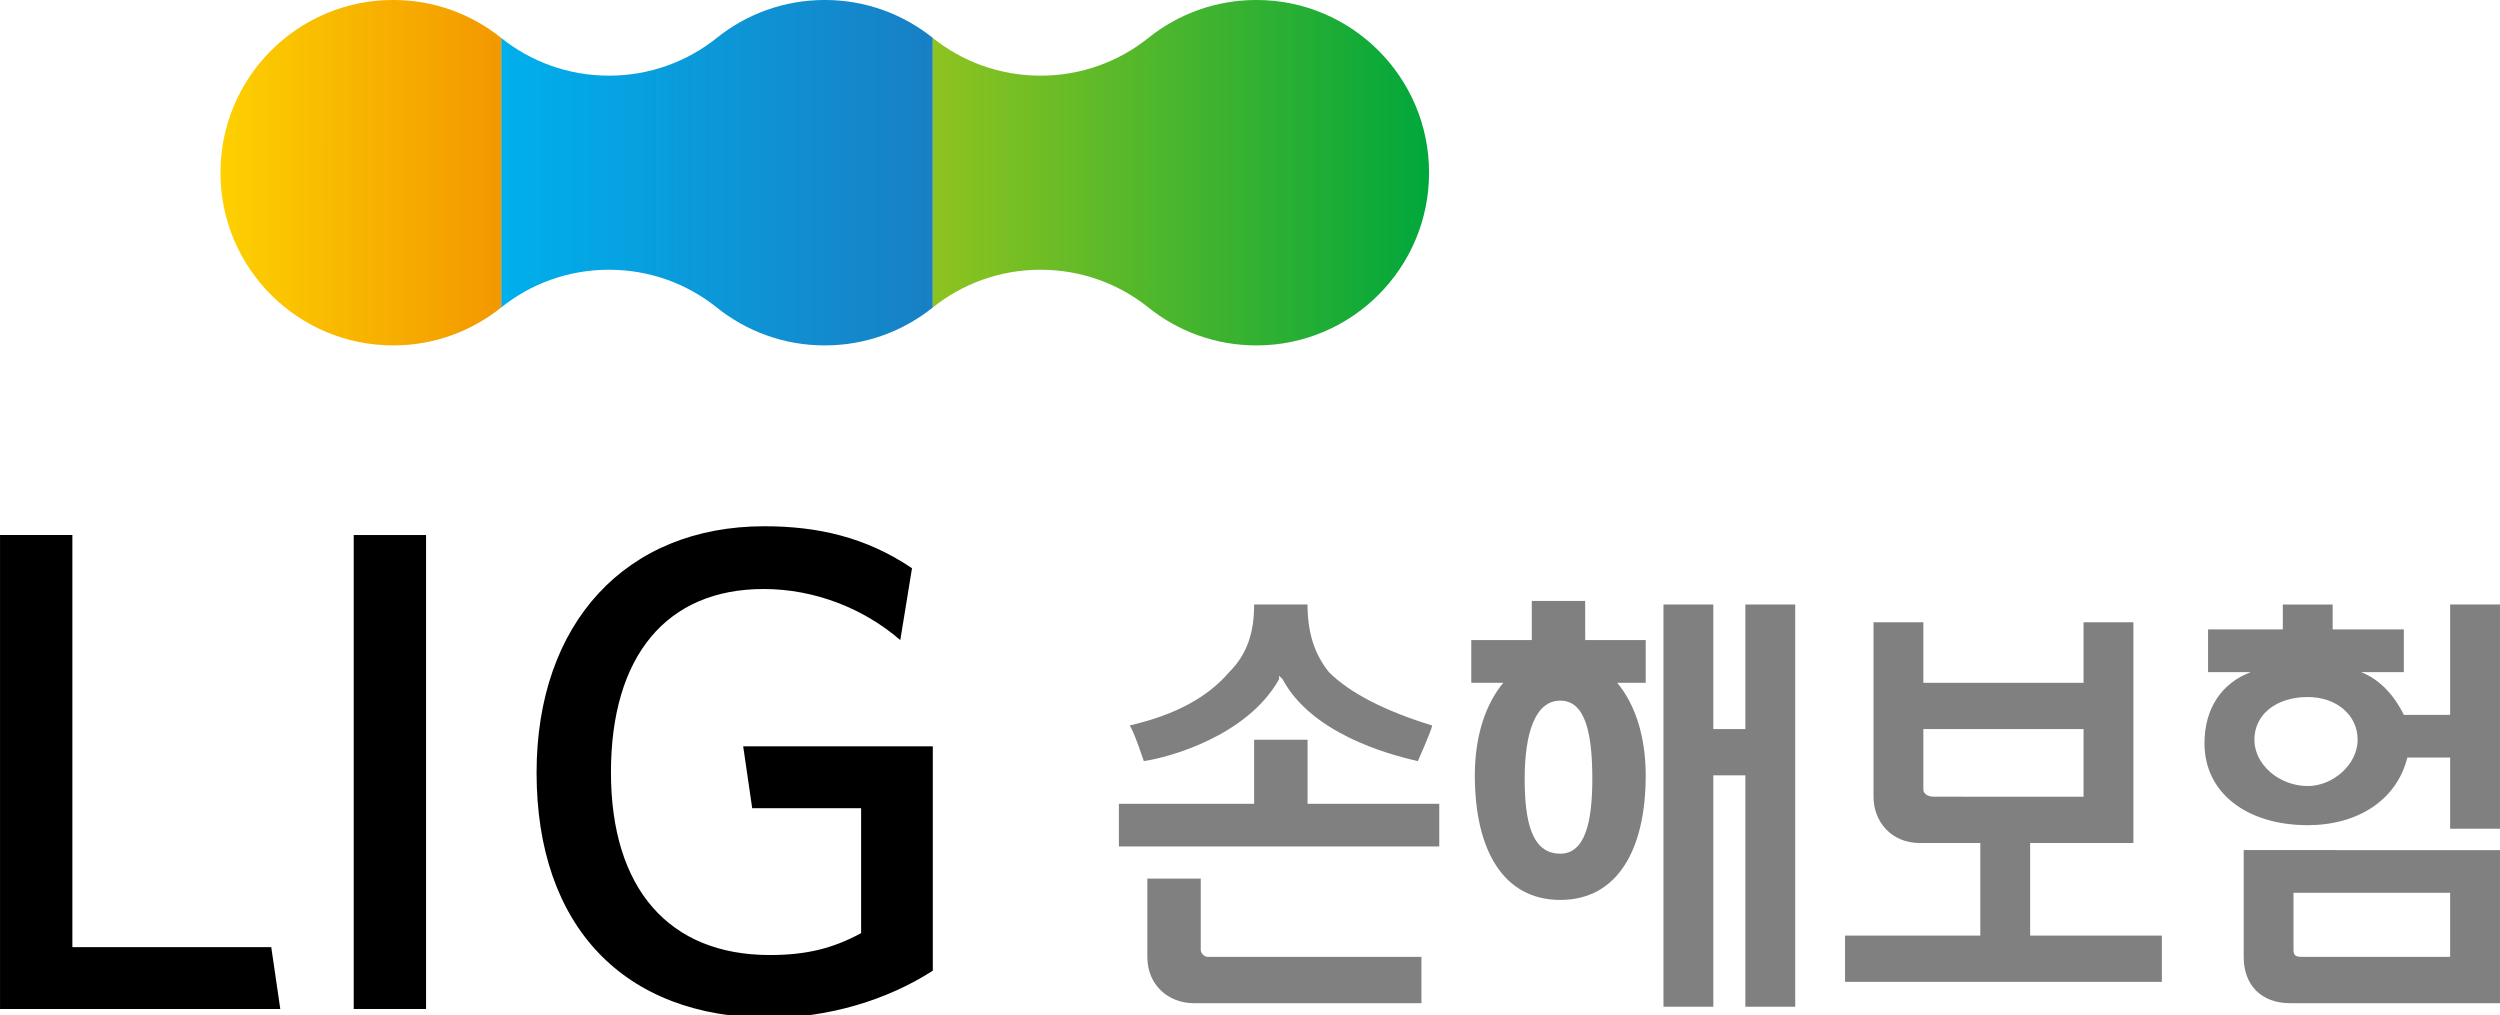 <?xml version="1.0" encoding="UTF-8" standalone="no"?>
<svg
   xmlns:dc="http://purl.org/dc/elements/1.1/"
   xmlns:cc="http://creativecommons.org/ns#"
   xmlns:rdf="http://www.w3.org/1999/02/22-rdf-syntax-ns#"
   xmlns:svg="http://www.w3.org/2000/svg"
   xmlns="http://www.w3.org/2000/svg"
   xmlns:sodipodi="http://sodipodi.sourceforge.net/DTD/sodipodi-0.dtd"
   xmlns:inkscape="http://www.inkscape.org/namespaces/inkscape"
   width="1000.122"
   height="406.199"
   viewBox="0 0 264.616 107.473"
   version="1.1"
   id="svg1450"
   inkscape:version="1.0.2 (e86c870879, 2021-01-15, custom)"
   sodipodi:docname="LIG Insurance (KR).svg">
  <defs
     id="defs1444">
    <clipPath
       clipPathUnits="userSpaceOnUse"
       id="clipEmfPath1">
      <path
         d="m 89,552.333 c -2.667,2 -6.333,3.333 -10,3.333 -3.667,0 -7.333,-1.333 -10,-3.333 -3,-2.333 -6.333,-3.667 -10,-3.667 -4,0 -7.333,1.333 -10.333,3.667 V 527 c 3,2.333 6.333,3.667 10.333,3.667 3.667,0 7,-1.333 10,-3.667 2.667,-2 6.333,-3.333 10,-3.333 3.667,0 7.333,1.333 10,3.333 z"
         id="path1579" />
    </clipPath>
    <clipPath
       clipPathUnits="userSpaceOnUse"
       id="clipEmfPath2">
      <path
         d="m 89,527 c 2.667,2.333 6.333,3.667 10,3.667 4,0 7.333,-1.333 10.333,-3.667 2.667,-2 6,-3.333 10,-3.333 9,0 16,7 16,16 0,9 -7,16 -16,16 -4,0 -7.333,-1.333 -10,-3.333 C 106.333,550 103,548.667 99,548.667 c -3.667,0 -7.333,1.333 -10,3.667 z"
         id="path1582" />
    </clipPath>
    <clipPath
       clipPathUnits="userSpaceOnUse"
       id="clipEmfPath3">
      <path
         d="m 48.667,552.333 c -2.667,2 -6,3.333 -10,3.333 -9,0 -16,-7 -16,-16 0,-9 7,-16 16,-16 4,0 7.333,1.333 10,3.333 z"
         id="path1585" />
    </clipPath>
    <clipPath
       clipPathUnits="userSpaceOnUse"
       id="clipEmfPath4">
      <path
         d="m 89,707 c -2.667,2.333 -6.333,3.667 -10,3.667 -3.667,0 -7.333,-1.333 -10,-3.667 -3,-2 -6.333,-3.333 -10,-3.333 -4,0 -7.333,1.333 -10.333,3.333 v -25 c 3,2 6.333,3.333 10.333,3.333 3.667,0 7,-1.333 10,-3.333 2.667,-2.333 6.333,-3.667 10,-3.667 3.667,0 7.333,1.333 10,3.667 z"
         id="path1588" />
    </clipPath>
    <clipPath
       clipPathUnits="userSpaceOnUse"
       id="clipEmfPath5">
      <path
         d="m 89,682 c 2.667,2 6.333,3.333 10,3.333 4,0 7.333,-1.333 10.333,-3.333 2.667,-2.333 6,-3.667 10,-3.667 9,0 16,7.333 16,16.333 0,8.667 -7,16 -16,16 -4,0 -7.333,-1.333 -10,-3.667 C 106.333,705 103,703.667 99,703.667 95.333,703.667 91.667,705 89,707 Z"
         id="path1591" />
    </clipPath>
    <clipPath
       clipPathUnits="userSpaceOnUse"
       id="clipEmfPath6">
      <path
         d="m 48.667,707 c -2.667,2.333 -6,3.667 -10,3.667 -9,0 -16,-7.333 -16,-16 0,-9 7,-16.333 16,-16.333 4,0 7.333,1.333 10,3.667 z"
         id="path1594" />
    </clipPath>
    <clipPath
       clipPathUnits="userSpaceOnUse"
       id="clipEmfPath7">
      <path
         d="M 89,29 C 86.333,31 82.667,32.333 79,32.333 75.333,32.333 71.667,31 69,29 66,26.667 62.667,25.333 59,25.333 55,25.333 51.667,26.667 48.667,29 V 3.667 C 51.667,6 55,7.333 59,7.333 c 3.667,0 7,-1.333 10,-3.667 2.667,-2 6.333,-3.333 10,-3.333 3.667,0 7.333,1.333 10,3.333 z"
         id="path1597" />
    </clipPath>
    <clipPath
       clipPathUnits="userSpaceOnUse"
       id="clipEmfPath8">
      <path
         d="M 89,3.667 C 91.667,6 95.333,7.333 99,7.333 c 4,0 7.333,-1.333 10.333,-3.667 2.667,-2 6,-3.333 10,-3.333 9,0 16,7 16,16 0,9 -7,16 -16,16 -4,0 -7.333,-1.333 -10,-3.333 C 106.333,26.667 103,25.333 99,25.333 c -3.667,0 -7.333,1.333 -10,3.667 z"
         id="path1600" />
    </clipPath>
    <clipPath
       clipPathUnits="userSpaceOnUse"
       id="clipEmfPath9">
      <path
         d="m 48.667,29 c -2.667,2 -6,3.333 -10,3.333 -9,0 -16,-7 -16,-16 0,-9 7,-16 16,-16 4,0 7.333,1.333 10,3.333 z"
         id="path1603" />
    </clipPath>
    <clipPath
       clipPathUnits="userSpaceOnUse"
       id="clipEmfPath10">
      <path
         d="M 89,180.667 C 86.333,182.667 82.667,184 79,184 75.333,184 71.667,182.667 69,180.667 66,178.333 62.667,177 59,177 c -4,0 -7.333,1.333 -10.333,3.667 V 155.333 C 51.667,157.667 55,159 59,159 c 3.667,0 7,-1.333 10,-3.667 2.667,-2.333 6.333,-3.667 10,-3.667 3.667,0 7.333,1.333 10,3.667 z"
         id="path1606" />
    </clipPath>
    <clipPath
       clipPathUnits="userSpaceOnUse"
       id="clipEmfPath11">
      <path
         d="M 89,155.333 C 91.667,157.667 95.333,159 99,159 c 4,0 7.333,-1.333 10.333,-3.667 2.667,-2.333 6,-3.667 10,-3.667 9,0 16,7.333 16,16.333 0,9 -7,16 -16,16 -4,0 -7.333,-1.333 -10,-3.333 C 106.333,178.333 103,177 99,177 c -3.667,0 -7.333,1.333 -10,3.667 z"
         id="path1609" />
    </clipPath>
    <clipPath
       clipPathUnits="userSpaceOnUse"
       id="clipEmfPath12">
      <path
         d="m 48.667,180.667 c -2.667,2 -6,3.333 -10,3.333 -9,0 -16,-7 -16,-16 0,-9 7,-16.333 16,-16.333 4,0 7.333,1.333 10,3.667 z"
         id="path1612" />
    </clipPath>
    <clipPath
       clipPathUnits="userSpaceOnUse"
       id="clipEmfPath13">
      <path
         d="M 89,325.333 C 86.333,327.667 82.667,329 79,329 75.333,329 71.667,327.667 69,325.333 66,323.333 62.667,322 59,322 c -4,0 -7.333,1.333 -10.333,3.333 v -25 C 51.667,302.667 55,304 59,304 c 3.667,0 7,-1.333 10,-3.667 2.667,-2.333 6.333,-3.667 10,-3.667 3.667,0 7.333,1.333 10,3.667 z"
         id="path1615" />
    </clipPath>
    <clipPath
       clipPathUnits="userSpaceOnUse"
       id="clipEmfPath14">
      <path
         d="M 89,300.333 C 91.667,302.667 95.333,304 99,304 c 4,0 7.333,-1.333 10.333,-3.667 2.667,-2.333 6,-3.667 10,-3.667 9,0 16,7.333 16,16.333 0,8.667 -7,16 -16,16 -4,0 -7.333,-1.333 -10,-3.667 C 106.333,323.333 103,322 99,322 c -3.667,0 -7.333,1.333 -10,3.333 z"
         id="path1618" />
    </clipPath>
    <clipPath
       clipPathUnits="userSpaceOnUse"
       id="clipEmfPath15">
      <path
         d="m 48.667,325.333 c -2.667,2.333 -6,3.667 -10,3.667 -9,0 -16,-7.333 -16,-16 0,-9 7,-16.333 16,-16.333 4,0 7.333,1.333 10,3.667 z"
         id="path1621" />
    </clipPath>
    <pattern
       id="EMFhbasepattern"
       patternUnits="userSpaceOnUse"
       width="6"
       height="6"
       x="0"
       y="0" />
  </defs>
  <sodipodi:namedview
     id="base"
     pagecolor="#ffffff"
     bordercolor="#666666"
     borderopacity="1.0"
     inkscape:pageopacity="0.0"
     inkscape:pageshadow="2"
     inkscape:zoom="0.35355339"
     inkscape:cx="572.20343"
     inkscape:cy="89.893771"
     inkscape:document-units="mm"
     inkscape:current-layer="layer1"
     inkscape:document-rotation="0"
     showgrid="false"
     units="px"
     inkscape:window-width="1366"
     inkscape:window-height="715"
     inkscape:window-x="-8"
     inkscape:window-y="-8"
     inkscape:window-maximized="1" />
  <g
     inkscape:label="Layer 1"
     inkscape:groupmode="layer"
     id="layer1"
     transform="translate(85.657,-124.454)">
    <g
       id="g2217"
       transform="matrix(4.272,0,0,4.272,447.427,-151.345)">
      <g
         id="g1996"
         transform="matrix(0.143,0,0,0.143,-124.785,64.559)">
	<g
   id="g1986">
		
			<linearGradient
   id="SVGID_1_"
   gradientUnits="userSpaceOnUse"
   x1="-251.36"
   y1="39.43"
   x2="-192.777"
   y2="39.43"
   gradientTransform="matrix(1.276,0,0,1.276,407.92,-20.406)">
			<stop
   offset="0"
   style="stop-color:#00AFEC"
   id="stop1965" />

			<stop
   offset="1"
   style="stop-color:#187FC4"
   id="stop1967" />

		</linearGradient>

		<path
   fill="url(#SVGID_1_)"
   d="m 161.617,53.278 c -5.125,4.112 -11.639,6.575 -18.717,6.575 -7.084,0 -13.596,-2.463 -18.717,-6.575 -5.113,-4.099 -11.613,-6.539 -18.675,-6.539 -7.061,0 -13.563,2.44 -18.673,6.539 V 6.575 c 5.11,4.1 11.612,6.539 18.673,6.539 7.062,0 13.562,-2.439 18.675,-6.539 C 129.305,2.463 135.816,0 142.9,0 c 7.078,0 13.592,2.463 18.717,6.575 z"
   id="path1970"
   style="fill:url(#SVGID_1_)" />

		
			<linearGradient
   id="SVGID_2_"
   gradientUnits="userSpaceOnUse"
   x1="-192.777"
   y1="39.43"
   x2="-125.418"
   y2="39.43"
   gradientTransform="matrix(1.276,0,0,1.276,407.92,-20.406)">
			<stop
   offset="0"
   style="stop-color:#8EC31F"
   id="stop1972" />

			<stop
   offset="1"
   style="stop-color:#00A73C"
   id="stop1974" />

		</linearGradient>

		<path
   fill="url(#SVGID_2_)"
   d="m 161.617,6.575 c 5.107,4.1 11.611,6.539 18.674,6.539 7.057,0 13.561,-2.439 18.672,-6.539 C 204.088,2.463 210.596,0 217.68,0 c 16.525,0 29.922,13.399 29.922,29.927 0,16.527 -13.396,29.926 -29.922,29.926 -7.084,0 -13.592,-2.463 -18.717,-6.575 -5.111,-4.099 -11.615,-6.539 -18.672,-6.539 -7.063,0 -13.566,2.44 -18.674,6.539 z"
   id="path1977"
   style="fill:url(#SVGID_2_)" />

		
			<linearGradient
   id="SVGID_3_"
   gradientUnits="userSpaceOnUse"
   x1="-289.468"
   y1="39.43"
   x2="-251.361"
   y2="39.43"
   gradientTransform="matrix(1.276,0,0,1.276,407.92,-20.406)">
			<stop
   offset="0"
   style="stop-color:#FDD000"
   id="stop1979" />

			<stop
   offset="1"
   style="stop-color:#F39700"
   id="stop1981" />

		</linearGradient>

		<path
   fill="url(#SVGID_3_)"
   d="M 86.836,53.278 C 81.712,57.39 75.202,59.853 68.119,59.853 51.591,59.853 38.193,46.454 38.193,29.927 38.193,13.399 51.591,0 68.119,0 75.202,0 81.712,2.463 86.836,6.575 Z"
   id="path1984"
   style="fill:url(#SVGID_3_)" />

	</g>

	<g
   id="g1994">
		<polygon
   points="0,174.826 48.559,174.826 46.994,164.103 12.535,164.103 12.535,92.706 0,92.706 "
   id="polygon1988" />

		<rect
   x="61.284"
   y="92.706"
   width="12.533"
   height="82.12"
   id="rect1990" />

		<path
   d="m 158.014,98.457 c -8.063,-5.447 -16.463,-7.272 -25.584,-7.272 -23.974,0 -39.465,16.759 -39.465,42.698 0,26.588 15.107,42.465 40.411,42.465 10.15,0 20.365,-3.075 28.242,-8.158 v -38.871 h -32.854 l 1.561,10.719 c 0,0 17.555,0 18.873,0 v 21.645 c -4.93,2.674 -9.551,3.793 -15.822,3.793 -17.49,0 -27.523,-11.533 -27.523,-31.647 0,-20.189 9.645,-31.77 26.459,-31.77 8.869,0 17.363,3.391 23.672,8.849 z"
   id="path1992" />

	</g>

</g>
      <path
         style="fill:#808080;fill-opacity:1;fill-rule:nonzero;stroke:none;stroke-width:0.265"
         d="m -92.389,82.888 c -0.088,0 -1.235,0 -1.323,0 0,0.088 0,1.587 0,1.587 -3.351,0 -3.351,0 -3.351,0 0,1.058 0,1.058 0,1.058 7.938,0 7.938,0 7.938,0 0,-1.058 0,-1.058 0,-1.058 -3.263,0 -3.263,0 -3.263,0 0,0 0,-1.499 0,-1.587 z"
         id="path1701" />
      <path
         style="fill:#808080;fill-opacity:1;fill-rule:nonzero;stroke:none;stroke-width:0.265"
         d="m -81.541,82.624 h -0.794 v -3.087 h -1.235 v 9.966 h 1.235 v -5.733 h 0.794 v 5.733 h 1.235 v -9.966 h -1.235 z"
         id="path1703" />
      <path
         style="fill:#808080;fill-opacity:1;fill-rule:nonzero;stroke:none;stroke-width:0.265"
         d="m -93.094,81.389 c 0,-0.088 0,-0.088 0,-0.088 0.088,0.088 0.088,0.088 0.088,0.088 0.706,1.323 2.558,1.852 3.351,2.028 0,0 0.353,-0.794 0.353,-0.882 -1.147,-0.353 -2.028,-0.794 -2.558,-1.323 -0.353,-0.441 -0.529,-0.97 -0.529,-1.676 -1.323,0 -1.323,0 -1.323,0 0,0.706 -0.176,1.235 -0.617,1.676 -0.529,0.617 -1.323,1.058 -2.469,1.323 0.088,0.088 0.353,0.882 0.353,0.882 0.617,-0.088 2.558,-0.617 3.351,-2.028 z"
         id="path1705" />
      <path
         style="fill:#808080;fill-opacity:1;fill-rule:nonzero;stroke:none;stroke-width:0.265"
         d="m -85.51,79.449 c -0.088,0 -1.235,0 -1.323,0 0,0.97 0,0.97 0,0.97 -1.499,0 -1.499,0 -1.499,0 0,1.058 0,1.058 0,1.058 0.794,0 0.794,0 0.794,0 -0.441,0.529 -0.706,1.323 -0.706,2.293 0,1.852 0.706,3.087 2.117,3.087 1.411,0 2.117,-1.235 2.117,-3.087 0,-0.97 -0.265,-1.764 -0.706,-2.293 0.706,0 0.706,0 0.706,0 0,-1.058 0,-1.058 0,-1.058 -1.499,0 -1.499,0 -1.499,0 z m -0.617,6.262 c -0.706,0 -0.882,-0.794 -0.882,-1.852 0,-1.147 0.265,-1.94 0.882,-1.94 0.617,0 0.794,0.794 0.794,1.94 0,1.058 -0.176,1.852 -0.794,1.852 z"
         id="path1707" />
      <path
         style="fill:#808080;fill-opacity:1;fill-rule:nonzero;stroke:none;stroke-width:0.265"
         d="m -95.035,88.092 c 0,-1.764 0,-1.764 0,-1.764 -1.323,0 -1.323,0 -1.323,0 0,1.94 0,1.94 0,1.94 0,0.706 0.529,1.147 1.147,1.147 5.644,0 5.644,0 5.644,0 0,-1.147 0,-1.147 0,-1.147 -5.292,0 -5.292,0 -5.292,0 -0.088,0 -0.176,-0.088 -0.176,-0.176 z"
         id="path1709" />
      <path
         style="fill:#808080;fill-opacity:1;fill-rule:nonzero;stroke:none;stroke-width:0.265"
         d="m -69.194,85.622 c 0,2.646 0,2.646 0,2.646 0,0.706 0.441,1.147 1.147,1.147 5.203,0 5.203,0 5.203,0 0,-3.792 0,-3.792 0,-3.792 z m 5.115,2.646 c -3.616,0 -3.616,0 -3.616,0 -0.176,0 -0.265,0 -0.265,-0.176 0,-1.411 0,-1.411 0,-1.411 3.881,0 3.881,0 3.881,0 0,0 0,0 0,0 z"
         id="path1711" />
      <path
         style="fill:#808080;fill-opacity:1;fill-rule:nonzero;stroke:none;stroke-width:0.265"
         d="m -74.485,85.446 c 2.558,0 2.558,0 2.558,0 0,-5.468 0,-5.468 0,-5.468 -1.235,0 -1.235,0 -1.235,0 0,0 0,1.499 0,1.499 -3.969,0 -3.969,0 -3.969,0 0,0 0,-1.499 0,-1.499 -1.235,0 -1.235,0 -1.235,0 0,4.322 0,4.322 0,4.322 0,0.617 0.441,1.147 1.147,1.147 1.499,0 1.499,0 1.499,0 0,2.293 0,2.293 0,2.293 -3.351,0 -3.351,0 -3.351,0 0,1.147 0,1.147 0,1.147 7.849,0 7.849,0 7.849,0 0,-1.147 0,-1.147 0,-1.147 -3.263,0 -3.263,0 -3.263,0 z m -2.381,-1.147 c -0.176,0 -0.265,-0.088 -0.265,-0.176 0,-1.499 0,-1.499 0,-1.499 3.969,0 3.969,0 3.969,0 0,1.676 0,1.676 0,1.676 z"
         id="path1713" />
      <path
         style="fill:#808080;fill-opacity:1;fill-rule:nonzero;stroke:none;stroke-width:0.265"
         d="m -65.137,83.329 c 1.058,0 1.058,0 1.058,0 0,1.764 0,1.764 0,1.764 0,0 1.147,0 1.235,0 0,-5.556 0,-5.556 0,-5.556 -0.088,0 -1.235,0 -1.235,0 0,2.734 0,2.734 0,2.734 -1.147,0 -1.147,0 -1.147,0 -0.265,-0.529 -0.617,-0.882 -1.058,-1.058 1.058,0 1.058,0 1.058,0 0,-0.088 0,-0.97 0,-1.058 0,0 -1.764,0 -1.764,0 0,-0.617 0,-0.617 0,-0.617 -0.088,0 -1.235,0 -1.235,0 0,0.617 0,0.617 0,0.617 0,0 -1.852,0 -1.852,0 0,0.088 0,0.97 0,1.058 1.058,0 1.058,0 1.058,0 -0.706,0.265 -1.147,0.882 -1.147,1.764 0,1.235 1.058,2.028 2.558,2.028 1.235,0 2.205,-0.617 2.469,-1.676 z m -3.792,-0.441 c 0,-0.617 0.529,-1.058 1.323,-1.058 0.706,0 1.235,0.441 1.235,1.058 0,0.617 -0.617,1.147 -1.235,1.147 -0.706,0 -1.323,-0.529 -1.323,-1.147 z"
         id="path1715" />
    </g>
  </g>
</svg>
